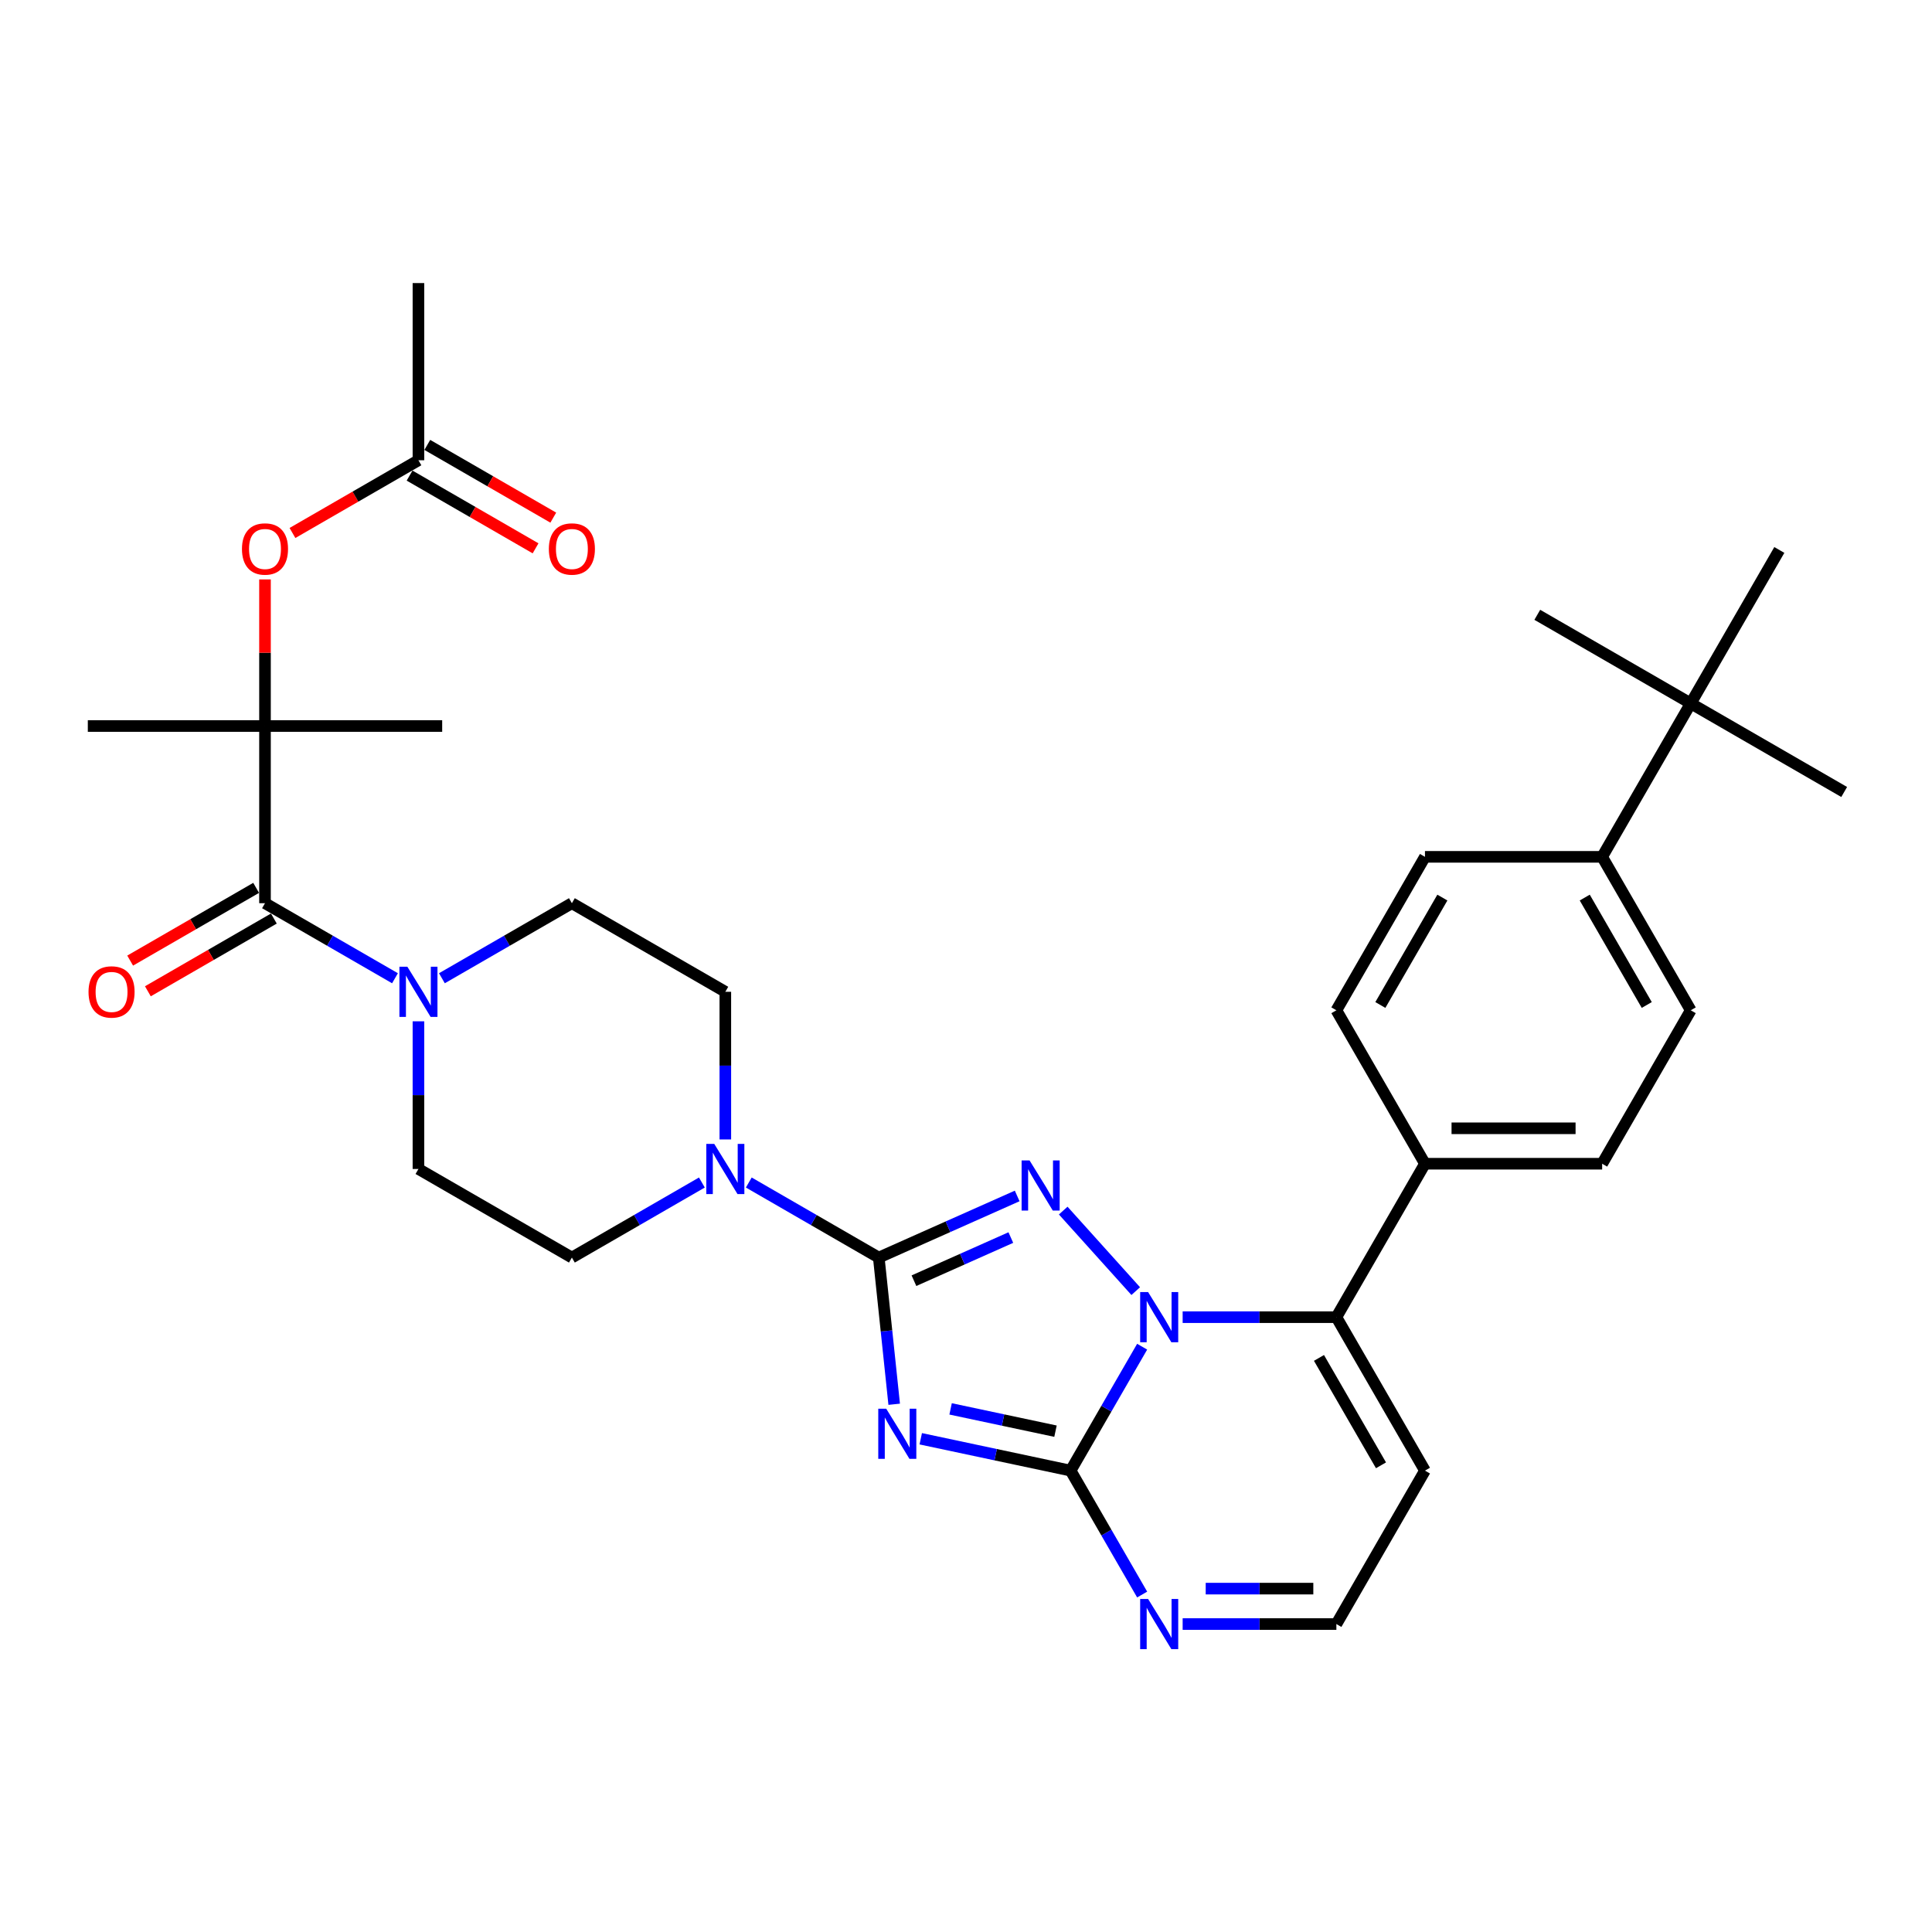 <?xml version='1.0' encoding='iso-8859-1'?>
<svg version='1.1' baseProfile='full'
              xmlns='http://www.w3.org/2000/svg'
                      xmlns:rdkit='http://www.rdkit.org/xml'
                      xmlns:xlink='http://www.w3.org/1999/xlink'
                  xml:space='preserve'
width='1000px' height='1000px' viewBox='0 0 1000 1000'>
<!-- END OF HEADER -->
<rect style='opacity:1.0;fill:#FFFFFF;stroke:none' width='1000' height='1000' x='0' y='0'> </rect>
<path class='bond-0' d='M 137.163,467.497 L 170.803,486.919' style='fill:none;fill-rule:evenodd;stroke:#000000;stroke-width:6px;stroke-linecap:butt;stroke-linejoin:miter;stroke-opacity:1' />
<path class='bond-0' d='M 170.803,486.919 L 204.443,506.341' style='fill:none;fill-rule:evenodd;stroke:#0000FF;stroke-width:6px;stroke-linecap:butt;stroke-linejoin:miter;stroke-opacity:1' />
<path class='bond-1' d='M 132.578,459.555 L 99.974,478.379' style='fill:none;fill-rule:evenodd;stroke:#000000;stroke-width:6px;stroke-linecap:butt;stroke-linejoin:miter;stroke-opacity:1' />
<path class='bond-1' d='M 99.974,478.379 L 67.371,497.203' style='fill:none;fill-rule:evenodd;stroke:#FF0000;stroke-width:6px;stroke-linecap:butt;stroke-linejoin:miter;stroke-opacity:1' />
<path class='bond-1' d='M 141.749,475.44 L 109.145,494.263' style='fill:none;fill-rule:evenodd;stroke:#000000;stroke-width:6px;stroke-linecap:butt;stroke-linejoin:miter;stroke-opacity:1' />
<path class='bond-1' d='M 109.145,494.263 L 76.541,513.087' style='fill:none;fill-rule:evenodd;stroke:#FF0000;stroke-width:6px;stroke-linecap:butt;stroke-linejoin:miter;stroke-opacity:1' />
<path class='bond-2' d='M 137.163,467.497 L 137.163,375.789' style='fill:none;fill-rule:evenodd;stroke:#000000;stroke-width:6px;stroke-linecap:butt;stroke-linejoin:miter;stroke-opacity:1' />
<path class='bond-3' d='M 228.728,506.341 L 262.368,486.919' style='fill:none;fill-rule:evenodd;stroke:#0000FF;stroke-width:6px;stroke-linecap:butt;stroke-linejoin:miter;stroke-opacity:1' />
<path class='bond-3' d='M 262.368,486.919 L 296.008,467.497' style='fill:none;fill-rule:evenodd;stroke:#000000;stroke-width:6px;stroke-linecap:butt;stroke-linejoin:miter;stroke-opacity:1' />
<path class='bond-4' d='M 216.585,528.63 L 216.585,566.845' style='fill:none;fill-rule:evenodd;stroke:#0000FF;stroke-width:6px;stroke-linecap:butt;stroke-linejoin:miter;stroke-opacity:1' />
<path class='bond-4' d='M 216.585,566.845 L 216.585,605.06' style='fill:none;fill-rule:evenodd;stroke:#000000;stroke-width:6px;stroke-linecap:butt;stroke-linejoin:miter;stroke-opacity:1' />
<path class='bond-5' d='M 737.56,761.189 L 691.706,840.611' style='fill:none;fill-rule:evenodd;stroke:#000000;stroke-width:6px;stroke-linecap:butt;stroke-linejoin:miter;stroke-opacity:1' />
<path class='bond-6' d='M 737.56,761.189 L 691.706,681.766' style='fill:none;fill-rule:evenodd;stroke:#000000;stroke-width:6px;stroke-linecap:butt;stroke-linejoin:miter;stroke-opacity:1' />
<path class='bond-6' d='M 714.798,758.446 L 682.7,702.851' style='fill:none;fill-rule:evenodd;stroke:#000000;stroke-width:6px;stroke-linecap:butt;stroke-linejoin:miter;stroke-opacity:1' />
<path class='bond-7' d='M 691.706,840.611 L 651.923,840.611' style='fill:none;fill-rule:evenodd;stroke:#000000;stroke-width:6px;stroke-linecap:butt;stroke-linejoin:miter;stroke-opacity:1' />
<path class='bond-7' d='M 651.923,840.611 L 612.139,840.611' style='fill:none;fill-rule:evenodd;stroke:#0000FF;stroke-width:6px;stroke-linecap:butt;stroke-linejoin:miter;stroke-opacity:1' />
<path class='bond-7' d='M 679.771,822.269 L 651.923,822.269' style='fill:none;fill-rule:evenodd;stroke:#000000;stroke-width:6px;stroke-linecap:butt;stroke-linejoin:miter;stroke-opacity:1' />
<path class='bond-7' d='M 651.923,822.269 L 624.074,822.269' style='fill:none;fill-rule:evenodd;stroke:#0000FF;stroke-width:6px;stroke-linecap:butt;stroke-linejoin:miter;stroke-opacity:1' />
<path class='bond-8' d='M 591.176,825.332 L 572.659,793.26' style='fill:none;fill-rule:evenodd;stroke:#0000FF;stroke-width:6px;stroke-linecap:butt;stroke-linejoin:miter;stroke-opacity:1' />
<path class='bond-8' d='M 572.659,793.26 L 554.143,761.189' style='fill:none;fill-rule:evenodd;stroke:#000000;stroke-width:6px;stroke-linecap:butt;stroke-linejoin:miter;stroke-opacity:1' />
<path class='bond-9' d='M 554.143,761.189 L 572.659,729.117' style='fill:none;fill-rule:evenodd;stroke:#000000;stroke-width:6px;stroke-linecap:butt;stroke-linejoin:miter;stroke-opacity:1' />
<path class='bond-9' d='M 572.659,729.117 L 591.176,697.045' style='fill:none;fill-rule:evenodd;stroke:#0000FF;stroke-width:6px;stroke-linecap:butt;stroke-linejoin:miter;stroke-opacity:1' />
<path class='bond-10' d='M 554.143,761.189 L 515.361,752.945' style='fill:none;fill-rule:evenodd;stroke:#000000;stroke-width:6px;stroke-linecap:butt;stroke-linejoin:miter;stroke-opacity:1' />
<path class='bond-10' d='M 515.361,752.945 L 476.58,744.702' style='fill:none;fill-rule:evenodd;stroke:#0000FF;stroke-width:6px;stroke-linecap:butt;stroke-linejoin:miter;stroke-opacity:1' />
<path class='bond-10' d='M 546.322,740.775 L 519.175,735.004' style='fill:none;fill-rule:evenodd;stroke:#000000;stroke-width:6px;stroke-linecap:butt;stroke-linejoin:miter;stroke-opacity:1' />
<path class='bond-10' d='M 519.175,735.004 L 492.028,729.234' style='fill:none;fill-rule:evenodd;stroke:#0000FF;stroke-width:6px;stroke-linecap:butt;stroke-linejoin:miter;stroke-opacity:1' />
<path class='bond-11' d='M 612.139,681.766 L 651.923,681.766' style='fill:none;fill-rule:evenodd;stroke:#0000FF;stroke-width:6px;stroke-linecap:butt;stroke-linejoin:miter;stroke-opacity:1' />
<path class='bond-11' d='M 651.923,681.766 L 691.706,681.766' style='fill:none;fill-rule:evenodd;stroke:#000000;stroke-width:6px;stroke-linecap:butt;stroke-linejoin:miter;stroke-opacity:1' />
<path class='bond-12' d='M 587.855,668.281 L 550.32,626.595' style='fill:none;fill-rule:evenodd;stroke:#0000FF;stroke-width:6px;stroke-linecap:butt;stroke-linejoin:miter;stroke-opacity:1' />
<path class='bond-13' d='M 691.706,681.766 L 737.56,602.344' style='fill:none;fill-rule:evenodd;stroke:#000000;stroke-width:6px;stroke-linecap:butt;stroke-linejoin:miter;stroke-opacity:1' />
<path class='bond-14' d='M 462.832,726.843 L 458.842,688.879' style='fill:none;fill-rule:evenodd;stroke:#0000FF;stroke-width:6px;stroke-linecap:butt;stroke-linejoin:miter;stroke-opacity:1' />
<path class='bond-14' d='M 458.842,688.879 L 454.852,650.915' style='fill:none;fill-rule:evenodd;stroke:#000000;stroke-width:6px;stroke-linecap:butt;stroke-linejoin:miter;stroke-opacity:1' />
<path class='bond-15' d='M 454.852,650.915 L 490.671,634.967' style='fill:none;fill-rule:evenodd;stroke:#000000;stroke-width:6px;stroke-linecap:butt;stroke-linejoin:miter;stroke-opacity:1' />
<path class='bond-15' d='M 490.671,634.967 L 526.49,619.02' style='fill:none;fill-rule:evenodd;stroke:#0000FF;stroke-width:6px;stroke-linecap:butt;stroke-linejoin:miter;stroke-opacity:1' />
<path class='bond-15' d='M 473.058,662.887 L 498.131,651.723' style='fill:none;fill-rule:evenodd;stroke:#000000;stroke-width:6px;stroke-linecap:butt;stroke-linejoin:miter;stroke-opacity:1' />
<path class='bond-15' d='M 498.131,651.723 L 523.204,640.56' style='fill:none;fill-rule:evenodd;stroke:#0000FF;stroke-width:6px;stroke-linecap:butt;stroke-linejoin:miter;stroke-opacity:1' />
<path class='bond-16' d='M 454.852,650.915 L 421.212,631.493' style='fill:none;fill-rule:evenodd;stroke:#000000;stroke-width:6px;stroke-linecap:butt;stroke-linejoin:miter;stroke-opacity:1' />
<path class='bond-16' d='M 421.212,631.493 L 387.572,612.071' style='fill:none;fill-rule:evenodd;stroke:#0000FF;stroke-width:6px;stroke-linecap:butt;stroke-linejoin:miter;stroke-opacity:1' />
<path class='bond-17' d='M 363.287,612.071 L 329.647,631.493' style='fill:none;fill-rule:evenodd;stroke:#0000FF;stroke-width:6px;stroke-linecap:butt;stroke-linejoin:miter;stroke-opacity:1' />
<path class='bond-17' d='M 329.647,631.493 L 296.008,650.915' style='fill:none;fill-rule:evenodd;stroke:#000000;stroke-width:6px;stroke-linecap:butt;stroke-linejoin:miter;stroke-opacity:1' />
<path class='bond-18' d='M 375.43,589.782 L 375.43,551.567' style='fill:none;fill-rule:evenodd;stroke:#0000FF;stroke-width:6px;stroke-linecap:butt;stroke-linejoin:miter;stroke-opacity:1' />
<path class='bond-18' d='M 375.43,551.567 L 375.43,513.352' style='fill:none;fill-rule:evenodd;stroke:#000000;stroke-width:6px;stroke-linecap:butt;stroke-linejoin:miter;stroke-opacity:1' />
<path class='bond-19' d='M 737.56,602.344 L 829.269,602.344' style='fill:none;fill-rule:evenodd;stroke:#000000;stroke-width:6px;stroke-linecap:butt;stroke-linejoin:miter;stroke-opacity:1' />
<path class='bond-19' d='M 751.317,584.003 L 815.513,584.003' style='fill:none;fill-rule:evenodd;stroke:#000000;stroke-width:6px;stroke-linecap:butt;stroke-linejoin:miter;stroke-opacity:1' />
<path class='bond-20' d='M 737.56,602.344 L 691.706,522.922' style='fill:none;fill-rule:evenodd;stroke:#000000;stroke-width:6px;stroke-linecap:butt;stroke-linejoin:miter;stroke-opacity:1' />
<path class='bond-21' d='M 296.008,650.915 L 216.585,605.06' style='fill:none;fill-rule:evenodd;stroke:#000000;stroke-width:6px;stroke-linecap:butt;stroke-linejoin:miter;stroke-opacity:1' />
<path class='bond-22' d='M 296.008,467.497 L 375.43,513.352' style='fill:none;fill-rule:evenodd;stroke:#000000;stroke-width:6px;stroke-linecap:butt;stroke-linejoin:miter;stroke-opacity:1' />
<path class='bond-23' d='M 829.269,602.344 L 875.123,522.922' style='fill:none;fill-rule:evenodd;stroke:#000000;stroke-width:6px;stroke-linecap:butt;stroke-linejoin:miter;stroke-opacity:1' />
<path class='bond-24' d='M 875.123,522.922 L 829.269,443.5' style='fill:none;fill-rule:evenodd;stroke:#000000;stroke-width:6px;stroke-linecap:butt;stroke-linejoin:miter;stroke-opacity:1' />
<path class='bond-24' d='M 852.361,520.18 L 820.263,464.584' style='fill:none;fill-rule:evenodd;stroke:#000000;stroke-width:6px;stroke-linecap:butt;stroke-linejoin:miter;stroke-opacity:1' />
<path class='bond-25' d='M 829.269,443.5 L 737.56,443.5' style='fill:none;fill-rule:evenodd;stroke:#000000;stroke-width:6px;stroke-linecap:butt;stroke-linejoin:miter;stroke-opacity:1' />
<path class='bond-26' d='M 829.269,443.5 L 875.123,364.078' style='fill:none;fill-rule:evenodd;stroke:#000000;stroke-width:6px;stroke-linecap:butt;stroke-linejoin:miter;stroke-opacity:1' />
<path class='bond-27' d='M 737.56,443.5 L 691.706,522.922' style='fill:none;fill-rule:evenodd;stroke:#000000;stroke-width:6px;stroke-linecap:butt;stroke-linejoin:miter;stroke-opacity:1' />
<path class='bond-27' d='M 746.566,464.584 L 714.468,520.18' style='fill:none;fill-rule:evenodd;stroke:#000000;stroke-width:6px;stroke-linecap:butt;stroke-linejoin:miter;stroke-opacity:1' />
<path class='bond-28' d='M 875.123,364.078 L 954.545,409.932' style='fill:none;fill-rule:evenodd;stroke:#000000;stroke-width:6px;stroke-linecap:butt;stroke-linejoin:miter;stroke-opacity:1' />
<path class='bond-29' d='M 875.123,364.078 L 795.701,318.224' style='fill:none;fill-rule:evenodd;stroke:#000000;stroke-width:6px;stroke-linecap:butt;stroke-linejoin:miter;stroke-opacity:1' />
<path class='bond-30' d='M 875.123,364.078 L 920.978,284.656' style='fill:none;fill-rule:evenodd;stroke:#000000;stroke-width:6px;stroke-linecap:butt;stroke-linejoin:miter;stroke-opacity:1' />
<path class='bond-31' d='M 137.163,375.789 L 137.163,337.849' style='fill:none;fill-rule:evenodd;stroke:#000000;stroke-width:6px;stroke-linecap:butt;stroke-linejoin:miter;stroke-opacity:1' />
<path class='bond-31' d='M 137.163,337.849 L 137.163,299.909' style='fill:none;fill-rule:evenodd;stroke:#FF0000;stroke-width:6px;stroke-linecap:butt;stroke-linejoin:miter;stroke-opacity:1' />
<path class='bond-32' d='M 137.163,375.789 L 228.872,375.789' style='fill:none;fill-rule:evenodd;stroke:#000000;stroke-width:6px;stroke-linecap:butt;stroke-linejoin:miter;stroke-opacity:1' />
<path class='bond-33' d='M 137.163,375.789 L 45.455,375.789' style='fill:none;fill-rule:evenodd;stroke:#000000;stroke-width:6px;stroke-linecap:butt;stroke-linejoin:miter;stroke-opacity:1' />
<path class='bond-34' d='M 151.378,275.873 L 183.982,257.049' style='fill:none;fill-rule:evenodd;stroke:#FF0000;stroke-width:6px;stroke-linecap:butt;stroke-linejoin:miter;stroke-opacity:1' />
<path class='bond-34' d='M 183.982,257.049 L 216.585,238.225' style='fill:none;fill-rule:evenodd;stroke:#000000;stroke-width:6px;stroke-linecap:butt;stroke-linejoin:miter;stroke-opacity:1' />
<path class='bond-35' d='M 216.585,238.225 L 216.585,146.517' style='fill:none;fill-rule:evenodd;stroke:#000000;stroke-width:6px;stroke-linecap:butt;stroke-linejoin:miter;stroke-opacity:1' />
<path class='bond-36' d='M 212,246.168 L 244.604,264.991' style='fill:none;fill-rule:evenodd;stroke:#000000;stroke-width:6px;stroke-linecap:butt;stroke-linejoin:miter;stroke-opacity:1' />
<path class='bond-36' d='M 244.604,264.991 L 277.207,283.815' style='fill:none;fill-rule:evenodd;stroke:#FF0000;stroke-width:6px;stroke-linecap:butt;stroke-linejoin:miter;stroke-opacity:1' />
<path class='bond-36' d='M 221.171,230.283 L 253.774,249.107' style='fill:none;fill-rule:evenodd;stroke:#000000;stroke-width:6px;stroke-linecap:butt;stroke-linejoin:miter;stroke-opacity:1' />
<path class='bond-36' d='M 253.774,249.107 L 286.378,267.931' style='fill:none;fill-rule:evenodd;stroke:#FF0000;stroke-width:6px;stroke-linecap:butt;stroke-linejoin:miter;stroke-opacity:1' />
<path  class='atom-1' d='M 210.844 500.366
L 219.355 514.122
Q 220.199 515.479, 221.556 517.937
Q 222.913 520.395, 222.987 520.542
L 222.987 500.366
L 226.435 500.366
L 226.435 526.338
L 222.877 526.338
L 213.742 511.297
Q 212.679 509.537, 211.541 507.519
Q 210.441 505.501, 210.111 504.878
L 210.111 526.338
L 206.736 526.338
L 206.736 500.366
L 210.844 500.366
' fill='#0000FF'/>
<path  class='atom-2' d='M 45.819 513.425
Q 45.819 507.189, 48.901 503.704
Q 51.982 500.219, 57.741 500.219
Q 63.501 500.219, 66.582 503.704
Q 69.663 507.189, 69.663 513.425
Q 69.663 519.735, 66.545 523.33
Q 63.427 526.888, 57.741 526.888
Q 52.019 526.888, 48.901 523.33
Q 45.819 519.771, 45.819 513.425
M 57.741 523.953
Q 61.703 523.953, 63.831 521.312
Q 65.995 518.634, 65.995 513.425
Q 65.995 508.326, 63.831 505.758
Q 61.703 503.154, 57.741 503.154
Q 53.779 503.154, 51.615 505.722
Q 49.487 508.289, 49.487 513.425
Q 49.487 518.671, 51.615 521.312
Q 53.779 523.953, 57.741 523.953
' fill='#FF0000'/>
<path  class='atom-5' d='M 594.256 827.625
L 602.767 841.381
Q 603.61 842.738, 604.968 845.196
Q 606.325 847.654, 606.398 847.801
L 606.398 827.625
L 609.847 827.625
L 609.847 853.597
L 606.288 853.597
L 597.154 838.556
Q 596.09 836.796, 594.953 834.778
Q 593.853 832.76, 593.522 832.137
L 593.522 853.597
L 590.148 853.597
L 590.148 827.625
L 594.256 827.625
' fill='#0000FF'/>
<path  class='atom-7' d='M 594.256 668.78
L 602.767 682.537
Q 603.61 683.894, 604.968 686.352
Q 606.325 688.81, 606.398 688.956
L 606.398 668.78
L 609.847 668.78
L 609.847 694.752
L 606.288 694.752
L 597.154 679.712
Q 596.09 677.951, 594.953 675.934
Q 593.853 673.916, 593.522 673.293
L 593.522 694.752
L 590.148 694.752
L 590.148 668.78
L 594.256 668.78
' fill='#0000FF'/>
<path  class='atom-9' d='M 458.697 729.135
L 467.208 742.892
Q 468.051 744.249, 469.409 746.707
Q 470.766 749.164, 470.839 749.311
L 470.839 729.135
L 474.287 729.135
L 474.287 755.107
L 470.729 755.107
L 461.595 740.067
Q 460.531 738.306, 459.394 736.289
Q 458.293 734.271, 457.963 733.647
L 457.963 755.107
L 454.588 755.107
L 454.588 729.135
L 458.697 729.135
' fill='#0000FF'/>
<path  class='atom-11' d='M 532.891 600.628
L 541.402 614.384
Q 542.245 615.741, 543.603 618.199
Q 544.96 620.657, 545.033 620.803
L 545.033 600.628
L 548.481 600.628
L 548.481 626.599
L 544.923 626.599
L 535.789 611.559
Q 534.725 609.798, 533.588 607.781
Q 532.487 605.763, 532.157 605.14
L 532.157 626.599
L 528.782 626.599
L 528.782 600.628
L 532.891 600.628
' fill='#0000FF'/>
<path  class='atom-12' d='M 369.689 592.074
L 378.199 605.831
Q 379.043 607.188, 380.4 609.646
Q 381.758 612.104, 381.831 612.25
L 381.831 592.074
L 385.279 592.074
L 385.279 618.046
L 381.721 618.046
L 372.587 603.006
Q 371.523 601.245, 370.386 599.228
Q 369.285 597.21, 368.955 596.587
L 368.955 618.046
L 365.58 618.046
L 365.58 592.074
L 369.689 592.074
' fill='#0000FF'/>
<path  class='atom-28' d='M 125.241 284.153
Q 125.241 277.917, 128.323 274.432
Q 131.404 270.947, 137.163 270.947
Q 142.923 270.947, 146.004 274.432
Q 149.085 277.917, 149.085 284.153
Q 149.085 290.463, 145.967 294.058
Q 142.849 297.616, 137.163 297.616
Q 131.441 297.616, 128.323 294.058
Q 125.241 290.499, 125.241 284.153
M 137.163 294.681
Q 141.125 294.681, 143.253 292.04
Q 145.417 289.362, 145.417 284.153
Q 145.417 279.054, 143.253 276.486
Q 141.125 273.882, 137.163 273.882
Q 133.201 273.882, 131.037 276.45
Q 128.91 279.017, 128.91 284.153
Q 128.91 289.399, 131.037 292.04
Q 133.201 294.681, 137.163 294.681
' fill='#FF0000'/>
<path  class='atom-33' d='M 284.085 284.153
Q 284.085 277.917, 287.167 274.432
Q 290.248 270.947, 296.008 270.947
Q 301.767 270.947, 304.848 274.432
Q 307.93 277.917, 307.93 284.153
Q 307.93 290.463, 304.812 294.058
Q 301.693 297.616, 296.008 297.616
Q 290.285 297.616, 287.167 294.058
Q 284.085 290.499, 284.085 284.153
M 296.008 294.681
Q 299.969 294.681, 302.097 292.04
Q 304.261 289.362, 304.261 284.153
Q 304.261 279.054, 302.097 276.486
Q 299.969 273.882, 296.008 273.882
Q 292.046 273.882, 289.881 276.45
Q 287.754 279.017, 287.754 284.153
Q 287.754 289.399, 289.881 292.04
Q 292.046 294.681, 296.008 294.681
' fill='#FF0000'/>
</svg>
